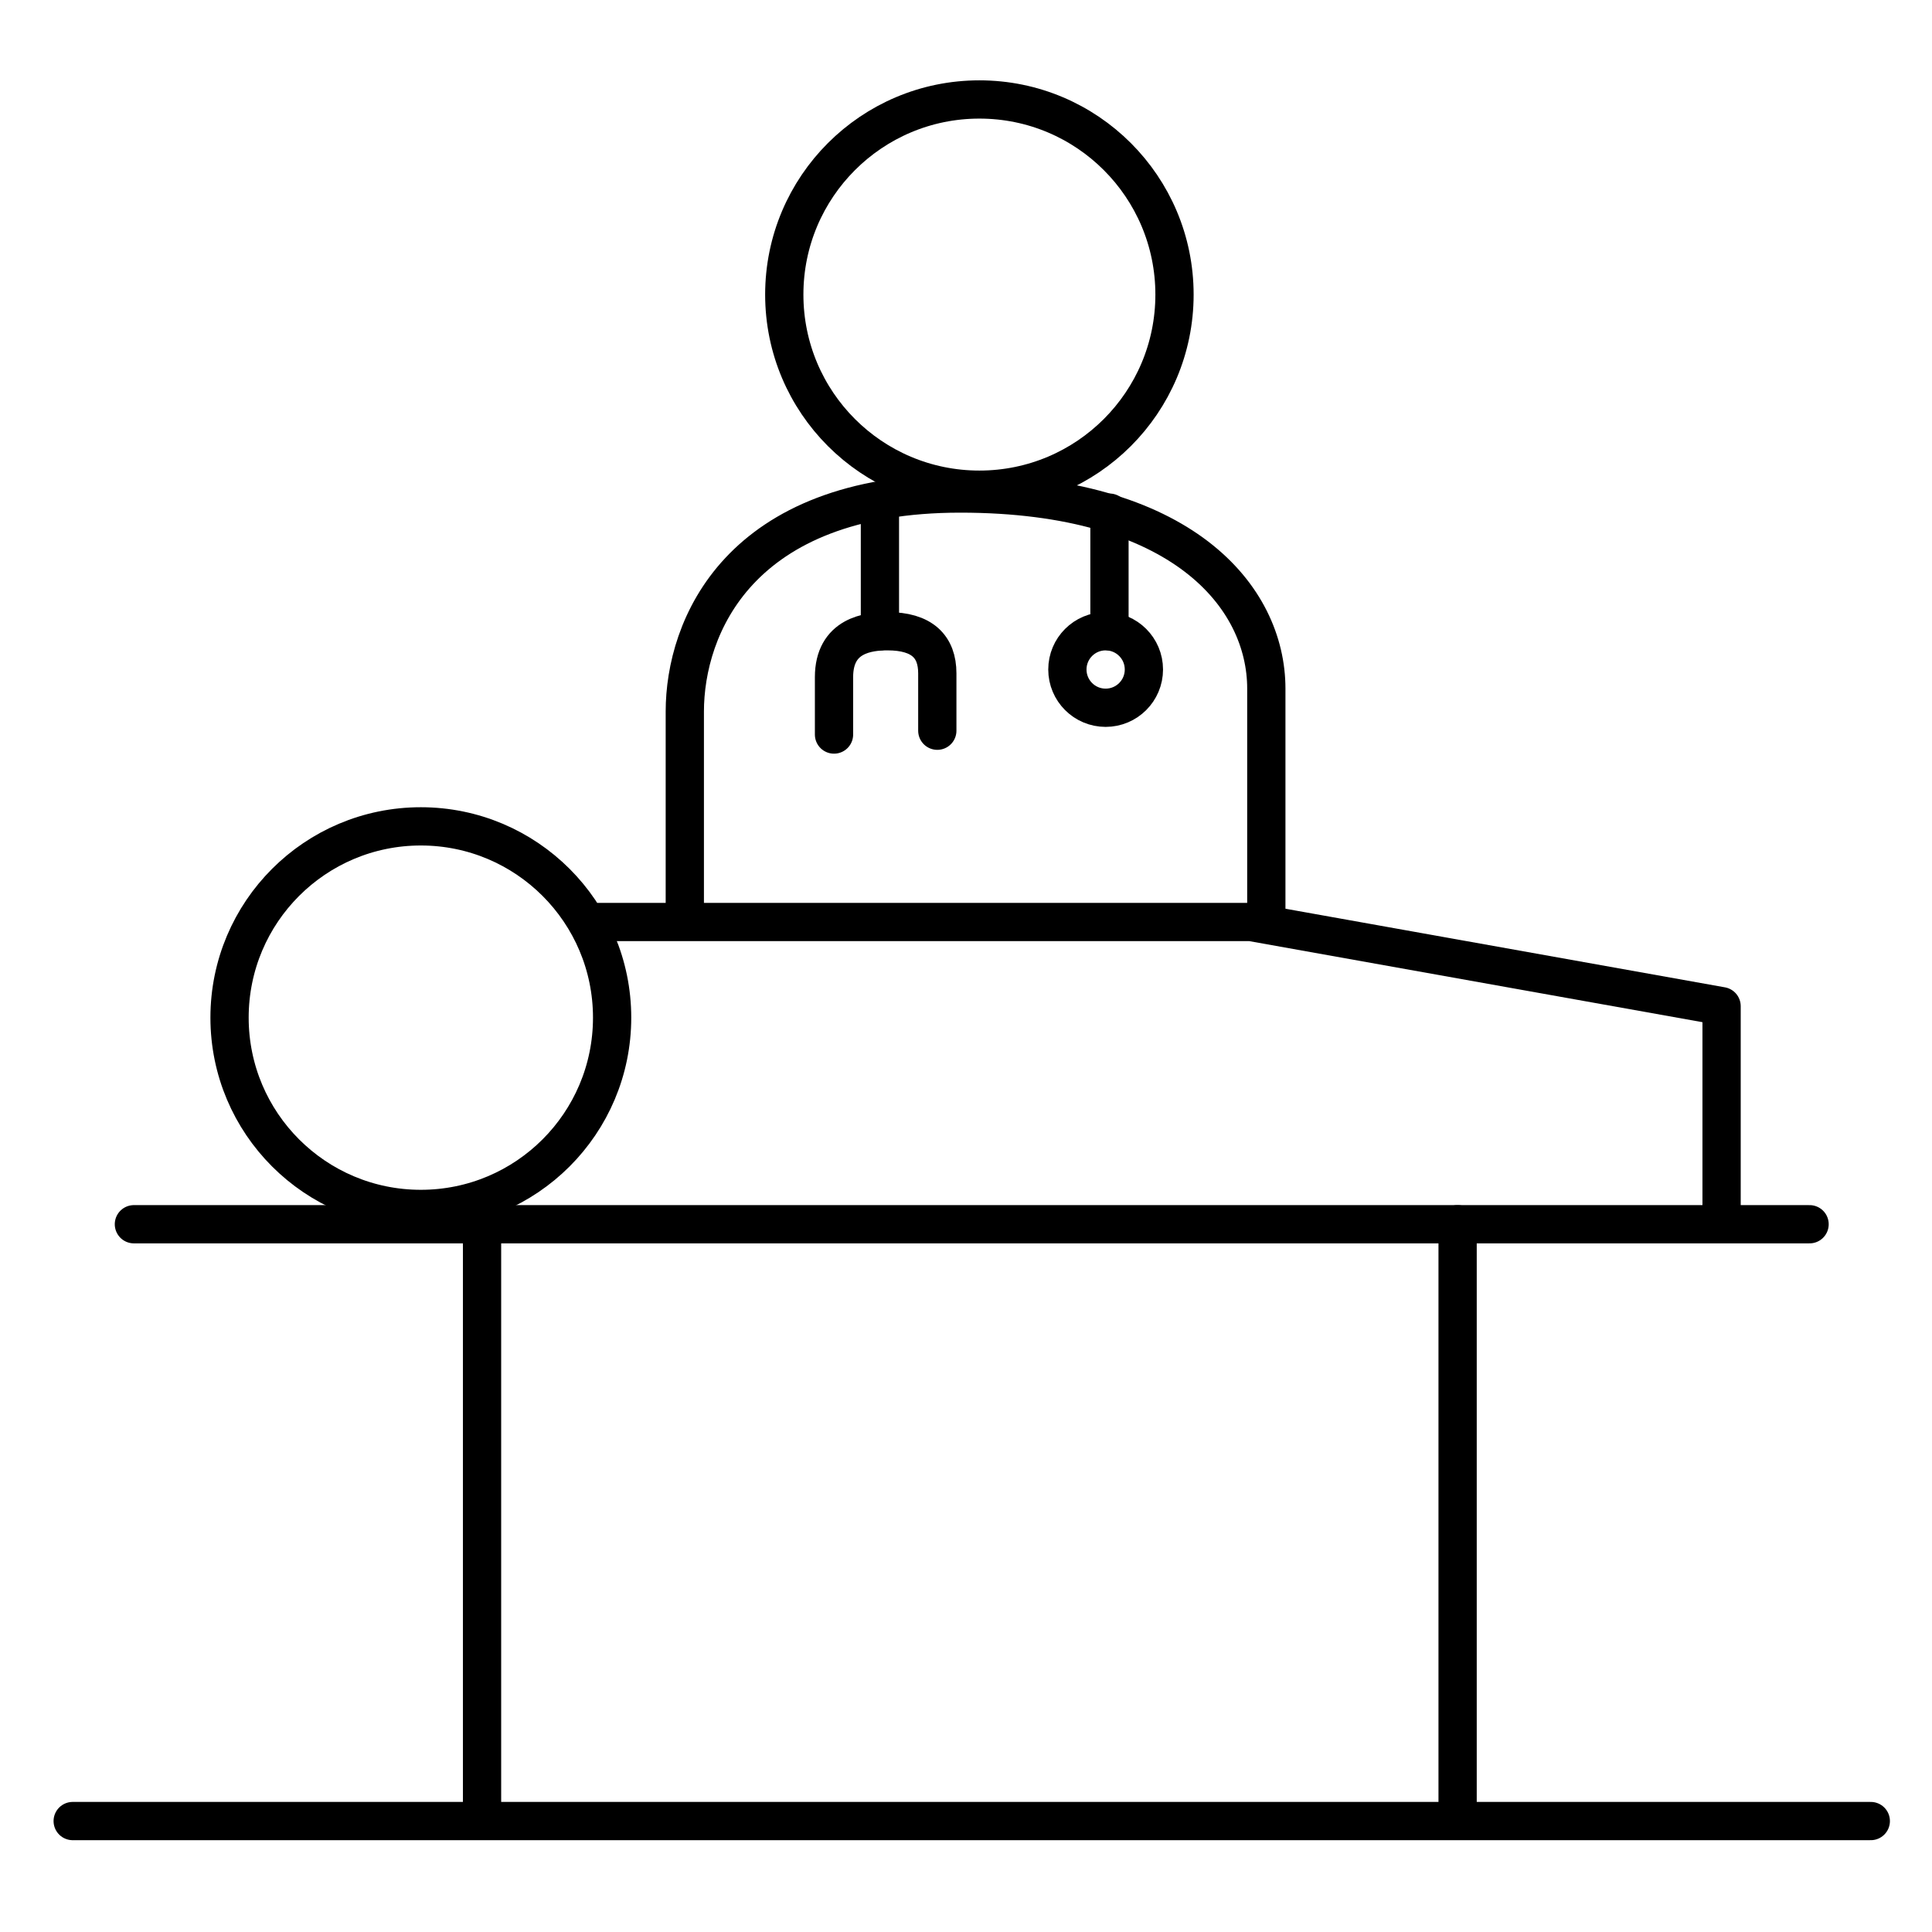 <?xml version="1.0" encoding="utf-8"?>
<!-- Generator: Adobe Illustrator 21.0.0, SVG Export Plug-In . SVG Version: 6.00 Build 0)  -->
<svg version="1.1" id="Layer_1" xmlns="http://www.w3.org/2000/svg" xmlns:xlink="http://www.w3.org/1999/xlink" x="0px" y="0px"
	 viewBox="0 0 50.5 50.5" style="enable-background:new 0 0 50.5 50.5;" xml:space="preserve">
<style type="text/css">
	.st0{fill:none;stroke:#000000;stroke-linecap:round;stroke-linejoin:round;stroke-miterlimit:10;}
	.st1{fill:none;stroke:#000000;stroke-linecap:round;stroke-linejoin:round;stroke-dasharray:0.49,1.96;}
	.st2{fill:none;stroke:#000000;stroke-miterlimit:10;}
	.st3{fill:none;stroke:#000000;stroke-linecap:round;stroke-linejoin:round;}
	.st4{fill:none;stroke:#000000;stroke-linecap:round;stroke-linejoin:round;stroke-dasharray:0.515,2.059;}
	.st5{fill:none;stroke:#000000;stroke-linecap:round;stroke-linejoin:round;stroke-miterlimit:10;stroke-dasharray:0.5,2;}
	.st6{fill:none;stroke:#000000;stroke-width:0.688;stroke-linecap:round;stroke-linejoin:round;stroke-miterlimit:10;}
	
		.st7{fill:none;stroke:#000000;stroke-width:0.688;stroke-linecap:round;stroke-linejoin:round;stroke-miterlimit:10;stroke-dasharray:0.688,2.064;}
	.st8{fill:none;stroke:#000000;stroke-linecap:round;stroke-linejoin:round;stroke-dasharray:0.494,2.962;}
	
		.st9{fill-rule:evenodd;clip-rule:evenodd;fill:none;stroke:#000000;stroke-linecap:round;stroke-linejoin:round;stroke-miterlimit:10;}
	.st10{fill-rule:evenodd;clip-rule:evenodd;}
	.st11{fill:none;stroke:#000000;stroke-linecap:round;stroke-linejoin:round;stroke-miterlimit:10;stroke-dasharray:1,3;}
	.st12{fill:none;stroke:#000000;stroke-linecap:round;stroke-linejoin:round;stroke-miterlimit:10;stroke-dasharray:0.228,2;}
	.st13{fill:none;stroke:#000000;stroke-linecap:round;stroke-linejoin:round;stroke-miterlimit:10;stroke-dasharray:0.347,1.042;}
	.st14{fill:none;stroke:#000000;stroke-linecap:round;stroke-linejoin:round;stroke-dasharray:2.004,5.01;}
	.st15{fill:none;stroke:#000000;stroke-linecap:round;stroke-linejoin:round;stroke-dasharray:0.496,2.976;}
</style>
<circle class="st0" cx="25.6" cy="7.7" r="5.1"/>
<path class="st0" d="M17.9,23.8c0,0,0-3,0-5.2s1.4-5.7,7.2-5.7s8,2.7,8,5.1s0,5.9,0,5.9"/>
<circle class="st0" cx="11" cy="26.6" r="5"/>
<polyline class="st0" points="15.6,24.1 32.7,24.1 45,26.3 45,31.8 "/>
<line class="st0" x1="3.5" y1="32" x2="47.3" y2="32"/>
<line class="st0" x1="1.9" y1="47.6" x2="48.9" y2="47.6"/>
<line class="st0" x1="12.6" y1="32" x2="12.6" y2="47.3"/>
<line class="st0" x1="38.1" y1="32" x2="38.1" y2="47.4"/>
<path class="st0" d="M24.5,19.1c0,0,0-0.9,0-1.5c0-0.7-0.4-1.1-1.3-1.1c-0.5,0-1.4,0.1-1.4,1.2c0,1.1,0,1.5,0,1.5"/>
<line class="st0" x1="23" y1="16.5" x2="23" y2="13.4"/>
<line class="st0" x1="29" y1="16.5" x2="29" y2="13.4"/>
<circle class="st0" cx="28.9" cy="17.5" r="1"/>
</svg>
